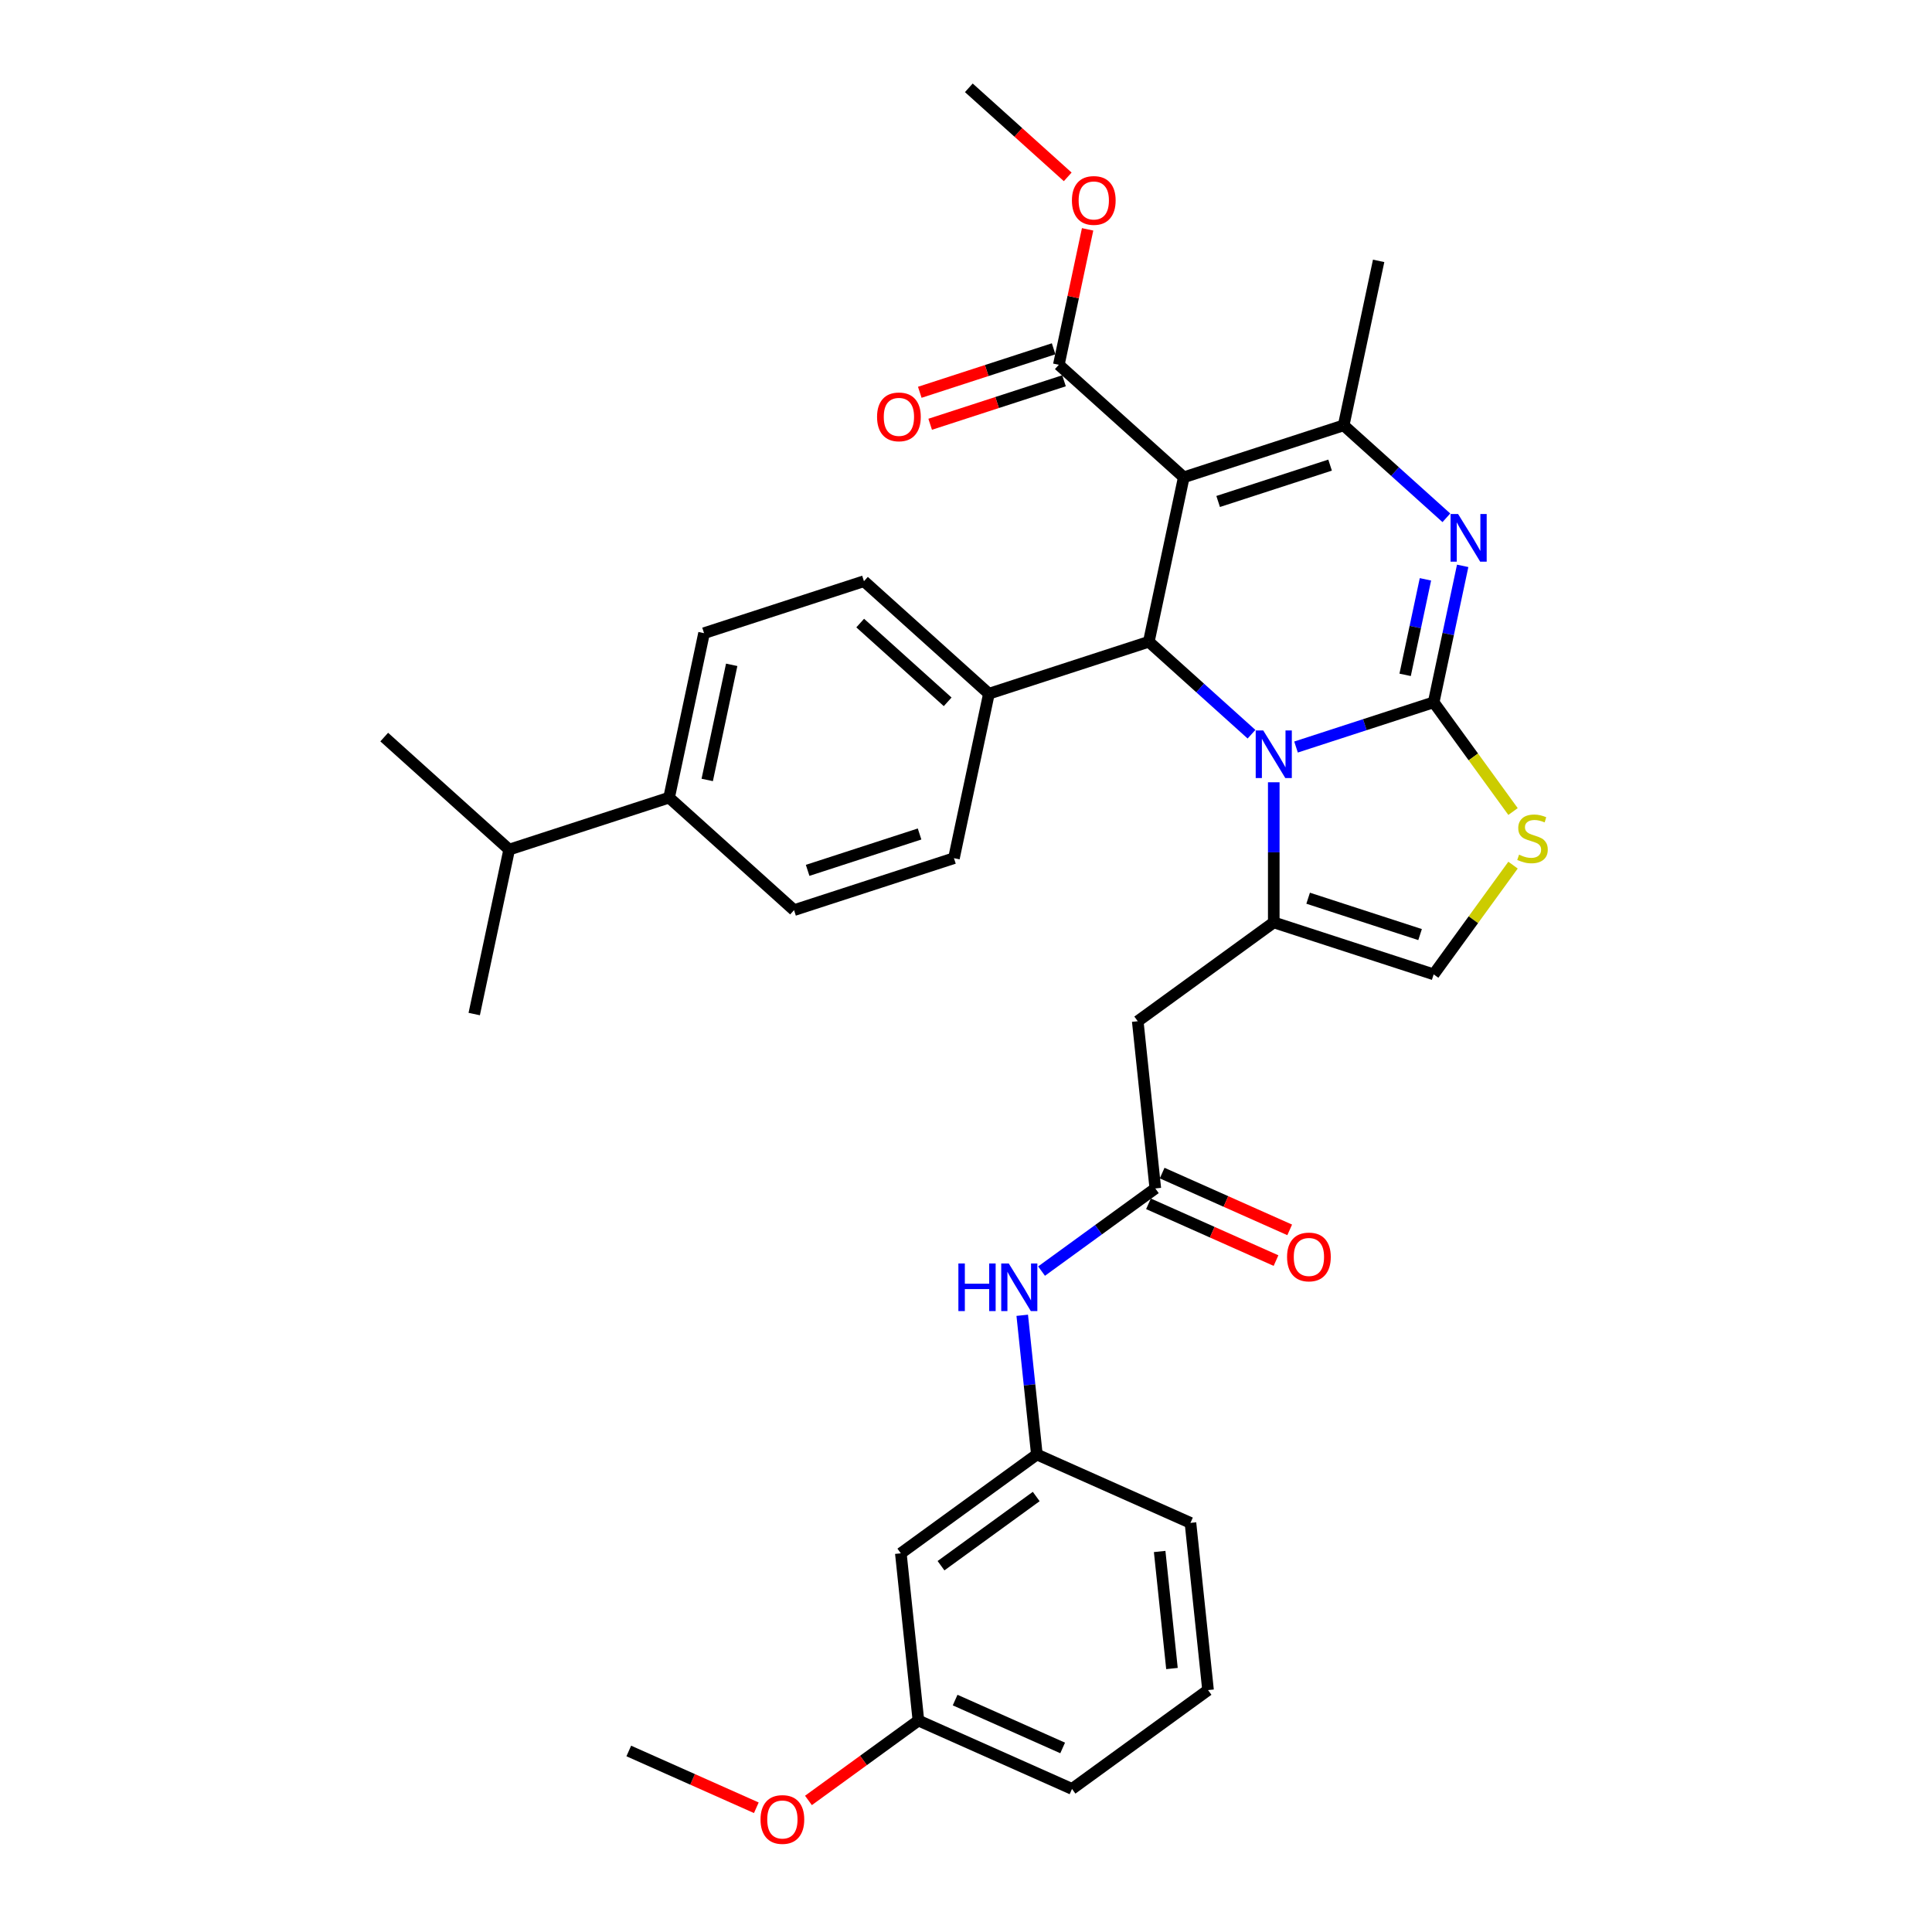 <?xml version='1.0' encoding='iso-8859-1'?>
<svg version='1.1' baseProfile='full'
              xmlns='http://www.w3.org/2000/svg'
                      xmlns:rdkit='http://www.rdkit.org/xml'
                      xmlns:xlink='http://www.w3.org/1999/xlink'
                  xml:space='preserve'
width='1000px' height='1000px' viewBox='0 0 1000 1000'>
<!-- END OF HEADER -->
<rect style='opacity:1.0;fill:#FFFFFF;stroke:none' width='1000' height='1000' x='0' y='0'> </rect>
<path class='bond-0' d='M 466.272,803.996 L 536.679,752.842' style='fill:none;fill-rule:evenodd;stroke:#000000;stroke-width:6px;stroke-linecap:butt;stroke-linejoin:miter;stroke-opacity:1' />
<path class='bond-0' d='M 487.064,810.404 L 536.348,774.596' style='fill:none;fill-rule:evenodd;stroke:#000000;stroke-width:6px;stroke-linecap:butt;stroke-linejoin:miter;stroke-opacity:1' />
<path class='bond-1' d='M 466.272,803.996 L 475.369,890.547' style='fill:none;fill-rule:evenodd;stroke:#000000;stroke-width:6px;stroke-linecap:butt;stroke-linejoin:miter;stroke-opacity:1' />
<path class='bond-2' d='M 597.989,615.137 L 568.547,636.528' style='fill:none;fill-rule:evenodd;stroke:#000000;stroke-width:6px;stroke-linecap:butt;stroke-linejoin:miter;stroke-opacity:1' />
<path class='bond-2' d='M 568.547,636.528 L 539.104,657.919' style='fill:none;fill-rule:evenodd;stroke:#0000FF;stroke-width:6px;stroke-linecap:butt;stroke-linejoin:miter;stroke-opacity:1' />
<path class='bond-3' d='M 594.449,623.088 L 627.456,637.784' style='fill:none;fill-rule:evenodd;stroke:#000000;stroke-width:6px;stroke-linecap:butt;stroke-linejoin:miter;stroke-opacity:1' />
<path class='bond-3' d='M 627.456,637.784 L 660.463,652.479' style='fill:none;fill-rule:evenodd;stroke:#FF0000;stroke-width:6px;stroke-linecap:butt;stroke-linejoin:miter;stroke-opacity:1' />
<path class='bond-3' d='M 601.528,607.187 L 634.536,621.883' style='fill:none;fill-rule:evenodd;stroke:#000000;stroke-width:6px;stroke-linecap:butt;stroke-linejoin:miter;stroke-opacity:1' />
<path class='bond-3' d='M 634.536,621.883 L 667.543,636.579' style='fill:none;fill-rule:evenodd;stroke:#FF0000;stroke-width:6px;stroke-linecap:butt;stroke-linejoin:miter;stroke-opacity:1' />
<path class='bond-4' d='M 597.989,615.137 L 588.892,528.586' style='fill:none;fill-rule:evenodd;stroke:#000000;stroke-width:6px;stroke-linecap:butt;stroke-linejoin:miter;stroke-opacity:1' />
<path class='bond-5' d='M 529.106,680.79 L 532.892,716.816' style='fill:none;fill-rule:evenodd;stroke:#0000FF;stroke-width:6px;stroke-linecap:butt;stroke-linejoin:miter;stroke-opacity:1' />
<path class='bond-5' d='M 532.892,716.816 L 536.679,752.842' style='fill:none;fill-rule:evenodd;stroke:#000000;stroke-width:6px;stroke-linecap:butt;stroke-linejoin:miter;stroke-opacity:1' />
<path class='bond-6' d='M 536.679,752.842 L 616.182,788.239' style='fill:none;fill-rule:evenodd;stroke:#000000;stroke-width:6px;stroke-linecap:butt;stroke-linejoin:miter;stroke-opacity:1' />
<path class='bond-7' d='M 757.079,292.885 L 749.573,328.199' style='fill:none;fill-rule:evenodd;stroke:#0000FF;stroke-width:6px;stroke-linecap:butt;stroke-linejoin:miter;stroke-opacity:1' />
<path class='bond-7' d='M 749.573,328.199 L 742.067,363.512' style='fill:none;fill-rule:evenodd;stroke:#000000;stroke-width:6px;stroke-linecap:butt;stroke-linejoin:miter;stroke-opacity:1' />
<path class='bond-7' d='M 737.802,299.86 L 732.548,324.58' style='fill:none;fill-rule:evenodd;stroke:#0000FF;stroke-width:6px;stroke-linecap:butt;stroke-linejoin:miter;stroke-opacity:1' />
<path class='bond-7' d='M 732.548,324.58 L 727.294,349.299' style='fill:none;fill-rule:evenodd;stroke:#000000;stroke-width:6px;stroke-linecap:butt;stroke-linejoin:miter;stroke-opacity:1' />
<path class='bond-8' d='M 748.639,268.011 L 722.063,244.082' style='fill:none;fill-rule:evenodd;stroke:#0000FF;stroke-width:6px;stroke-linecap:butt;stroke-linejoin:miter;stroke-opacity:1' />
<path class='bond-8' d='M 722.063,244.082 L 695.487,220.153' style='fill:none;fill-rule:evenodd;stroke:#000000;stroke-width:6px;stroke-linecap:butt;stroke-linejoin:miter;stroke-opacity:1' />
<path class='bond-9' d='M 594.625,332.172 L 621.2,356.101' style='fill:none;fill-rule:evenodd;stroke:#000000;stroke-width:6px;stroke-linecap:butt;stroke-linejoin:miter;stroke-opacity:1' />
<path class='bond-9' d='M 621.2,356.101 L 647.776,380.03' style='fill:none;fill-rule:evenodd;stroke:#0000FF;stroke-width:6px;stroke-linecap:butt;stroke-linejoin:miter;stroke-opacity:1' />
<path class='bond-10' d='M 594.625,332.172 L 612.719,247.046' style='fill:none;fill-rule:evenodd;stroke:#000000;stroke-width:6px;stroke-linecap:butt;stroke-linejoin:miter;stroke-opacity:1' />
<path class='bond-11' d='M 594.625,332.172 L 511.856,359.065' style='fill:none;fill-rule:evenodd;stroke:#000000;stroke-width:6px;stroke-linecap:butt;stroke-linejoin:miter;stroke-opacity:1' />
<path class='bond-12' d='M 612.719,247.046 L 548.044,188.813' style='fill:none;fill-rule:evenodd;stroke:#000000;stroke-width:6px;stroke-linecap:butt;stroke-linejoin:miter;stroke-opacity:1' />
<path class='bond-13' d='M 612.719,247.046 L 695.487,220.153' style='fill:none;fill-rule:evenodd;stroke:#000000;stroke-width:6px;stroke-linecap:butt;stroke-linejoin:miter;stroke-opacity:1' />
<path class='bond-13' d='M 630.512,259.566 L 688.45,240.741' style='fill:none;fill-rule:evenodd;stroke:#000000;stroke-width:6px;stroke-linecap:butt;stroke-linejoin:miter;stroke-opacity:1' />
<path class='bond-14' d='M 695.487,220.153 L 713.581,135.027' style='fill:none;fill-rule:evenodd;stroke:#000000;stroke-width:6px;stroke-linecap:butt;stroke-linejoin:miter;stroke-opacity:1' />
<path class='bond-15' d='M 670.821,386.661 L 706.444,375.087' style='fill:none;fill-rule:evenodd;stroke:#0000FF;stroke-width:6px;stroke-linecap:butt;stroke-linejoin:miter;stroke-opacity:1' />
<path class='bond-15' d='M 706.444,375.087 L 742.067,363.512' style='fill:none;fill-rule:evenodd;stroke:#000000;stroke-width:6px;stroke-linecap:butt;stroke-linejoin:miter;stroke-opacity:1' />
<path class='bond-16' d='M 659.299,404.904 L 659.299,441.168' style='fill:none;fill-rule:evenodd;stroke:#0000FF;stroke-width:6px;stroke-linecap:butt;stroke-linejoin:miter;stroke-opacity:1' />
<path class='bond-16' d='M 659.299,441.168 L 659.299,477.433' style='fill:none;fill-rule:evenodd;stroke:#000000;stroke-width:6px;stroke-linecap:butt;stroke-linejoin:miter;stroke-opacity:1' />
<path class='bond-17' d='M 742.067,363.512 L 762.605,391.78' style='fill:none;fill-rule:evenodd;stroke:#000000;stroke-width:6px;stroke-linecap:butt;stroke-linejoin:miter;stroke-opacity:1' />
<path class='bond-17' d='M 762.605,391.78 L 783.143,420.048' style='fill:none;fill-rule:evenodd;stroke:#CCCC00;stroke-width:6px;stroke-linecap:butt;stroke-linejoin:miter;stroke-opacity:1' />
<path class='bond-18' d='M 783.143,447.79 L 762.605,476.058' style='fill:none;fill-rule:evenodd;stroke:#CCCC00;stroke-width:6px;stroke-linecap:butt;stroke-linejoin:miter;stroke-opacity:1' />
<path class='bond-18' d='M 762.605,476.058 L 742.067,504.326' style='fill:none;fill-rule:evenodd;stroke:#000000;stroke-width:6px;stroke-linecap:butt;stroke-linejoin:miter;stroke-opacity:1' />
<path class='bond-19' d='M 742.067,504.326 L 659.299,477.433' style='fill:none;fill-rule:evenodd;stroke:#000000;stroke-width:6px;stroke-linecap:butt;stroke-linejoin:miter;stroke-opacity:1' />
<path class='bond-19' d='M 735.03,483.738 L 677.093,464.913' style='fill:none;fill-rule:evenodd;stroke:#000000;stroke-width:6px;stroke-linecap:butt;stroke-linejoin:miter;stroke-opacity:1' />
<path class='bond-20' d='M 659.299,477.433 L 588.892,528.586' style='fill:none;fill-rule:evenodd;stroke:#000000;stroke-width:6px;stroke-linecap:butt;stroke-linejoin:miter;stroke-opacity:1' />
<path class='bond-21' d='M 346.32,412.851 L 364.414,327.725' style='fill:none;fill-rule:evenodd;stroke:#000000;stroke-width:6px;stroke-linecap:butt;stroke-linejoin:miter;stroke-opacity:1' />
<path class='bond-21' d='M 366.059,403.701 L 378.725,344.113' style='fill:none;fill-rule:evenodd;stroke:#000000;stroke-width:6px;stroke-linecap:butt;stroke-linejoin:miter;stroke-opacity:1' />
<path class='bond-22' d='M 346.32,412.851 L 410.994,471.084' style='fill:none;fill-rule:evenodd;stroke:#000000;stroke-width:6px;stroke-linecap:butt;stroke-linejoin:miter;stroke-opacity:1' />
<path class='bond-23' d='M 346.32,412.851 L 263.551,439.744' style='fill:none;fill-rule:evenodd;stroke:#000000;stroke-width:6px;stroke-linecap:butt;stroke-linejoin:miter;stroke-opacity:1' />
<path class='bond-24' d='M 548.044,188.813 L 555.495,153.761' style='fill:none;fill-rule:evenodd;stroke:#000000;stroke-width:6px;stroke-linecap:butt;stroke-linejoin:miter;stroke-opacity:1' />
<path class='bond-24' d='M 555.495,153.761 L 562.946,118.708' style='fill:none;fill-rule:evenodd;stroke:#FF0000;stroke-width:6px;stroke-linecap:butt;stroke-linejoin:miter;stroke-opacity:1' />
<path class='bond-25' d='M 545.355,180.537 L 510.716,191.792' style='fill:none;fill-rule:evenodd;stroke:#000000;stroke-width:6px;stroke-linecap:butt;stroke-linejoin:miter;stroke-opacity:1' />
<path class='bond-25' d='M 510.716,191.792 L 476.076,203.047' style='fill:none;fill-rule:evenodd;stroke:#FF0000;stroke-width:6px;stroke-linecap:butt;stroke-linejoin:miter;stroke-opacity:1' />
<path class='bond-25' d='M 550.734,197.09 L 516.094,208.345' style='fill:none;fill-rule:evenodd;stroke:#000000;stroke-width:6px;stroke-linecap:butt;stroke-linejoin:miter;stroke-opacity:1' />
<path class='bond-25' d='M 516.094,208.345 L 481.455,219.6' style='fill:none;fill-rule:evenodd;stroke:#FF0000;stroke-width:6px;stroke-linecap:butt;stroke-linejoin:miter;stroke-opacity:1' />
<path class='bond-26' d='M 552.649,91.542 L 527.057,68.498' style='fill:none;fill-rule:evenodd;stroke:#FF0000;stroke-width:6px;stroke-linecap:butt;stroke-linejoin:miter;stroke-opacity:1' />
<path class='bond-26' d='M 527.057,68.498 L 501.464,45.455' style='fill:none;fill-rule:evenodd;stroke:#000000;stroke-width:6px;stroke-linecap:butt;stroke-linejoin:miter;stroke-opacity:1' />
<path class='bond-27' d='M 364.414,327.725 L 447.182,300.832' style='fill:none;fill-rule:evenodd;stroke:#000000;stroke-width:6px;stroke-linecap:butt;stroke-linejoin:miter;stroke-opacity:1' />
<path class='bond-28' d='M 410.994,471.084 L 493.762,444.191' style='fill:none;fill-rule:evenodd;stroke:#000000;stroke-width:6px;stroke-linecap:butt;stroke-linejoin:miter;stroke-opacity:1' />
<path class='bond-28' d='M 418.031,450.497 L 475.968,431.672' style='fill:none;fill-rule:evenodd;stroke:#000000;stroke-width:6px;stroke-linecap:butt;stroke-linejoin:miter;stroke-opacity:1' />
<path class='bond-29' d='M 511.856,359.065 L 493.762,444.191' style='fill:none;fill-rule:evenodd;stroke:#000000;stroke-width:6px;stroke-linecap:butt;stroke-linejoin:miter;stroke-opacity:1' />
<path class='bond-30' d='M 511.856,359.065 L 447.182,300.832' style='fill:none;fill-rule:evenodd;stroke:#000000;stroke-width:6px;stroke-linecap:butt;stroke-linejoin:miter;stroke-opacity:1' />
<path class='bond-30' d='M 490.509,363.265 L 445.237,322.502' style='fill:none;fill-rule:evenodd;stroke:#000000;stroke-width:6px;stroke-linecap:butt;stroke-linejoin:miter;stroke-opacity:1' />
<path class='bond-31' d='M 263.551,439.744 L 198.877,381.512' style='fill:none;fill-rule:evenodd;stroke:#000000;stroke-width:6px;stroke-linecap:butt;stroke-linejoin:miter;stroke-opacity:1' />
<path class='bond-32' d='M 263.551,439.744 L 245.457,524.87' style='fill:none;fill-rule:evenodd;stroke:#000000;stroke-width:6px;stroke-linecap:butt;stroke-linejoin:miter;stroke-opacity:1' />
<path class='bond-33' d='M 475.369,890.547 L 446.91,911.223' style='fill:none;fill-rule:evenodd;stroke:#000000;stroke-width:6px;stroke-linecap:butt;stroke-linejoin:miter;stroke-opacity:1' />
<path class='bond-33' d='M 446.91,911.223 L 418.451,931.9' style='fill:none;fill-rule:evenodd;stroke:#FF0000;stroke-width:6px;stroke-linecap:butt;stroke-linejoin:miter;stroke-opacity:1' />
<path class='bond-34' d='M 475.369,890.547 L 554.872,925.944' style='fill:none;fill-rule:evenodd;stroke:#000000;stroke-width:6px;stroke-linecap:butt;stroke-linejoin:miter;stroke-opacity:1' />
<path class='bond-34' d='M 494.374,879.955 L 550.026,904.734' style='fill:none;fill-rule:evenodd;stroke:#000000;stroke-width:6px;stroke-linecap:butt;stroke-linejoin:miter;stroke-opacity:1' />
<path class='bond-35' d='M 391.472,935.694 L 358.465,920.999' style='fill:none;fill-rule:evenodd;stroke:#FF0000;stroke-width:6px;stroke-linecap:butt;stroke-linejoin:miter;stroke-opacity:1' />
<path class='bond-35' d='M 358.465,920.999 L 325.458,906.303' style='fill:none;fill-rule:evenodd;stroke:#000000;stroke-width:6px;stroke-linecap:butt;stroke-linejoin:miter;stroke-opacity:1' />
<path class='bond-36' d='M 625.279,874.79 L 554.872,925.944' style='fill:none;fill-rule:evenodd;stroke:#000000;stroke-width:6px;stroke-linecap:butt;stroke-linejoin:miter;stroke-opacity:1' />
<path class='bond-37' d='M 625.279,874.79 L 616.182,788.239' style='fill:none;fill-rule:evenodd;stroke:#000000;stroke-width:6px;stroke-linecap:butt;stroke-linejoin:miter;stroke-opacity:1' />
<path class='bond-37' d='M 606.605,863.627 L 600.237,803.041' style='fill:none;fill-rule:evenodd;stroke:#000000;stroke-width:6px;stroke-linecap:butt;stroke-linejoin:miter;stroke-opacity:1' />
<path  class='atom-2' d='M 496.06 653.968
L 499.402 653.968
L 499.402 664.446
L 512.004 664.446
L 512.004 653.968
L 515.346 653.968
L 515.346 678.614
L 512.004 678.614
L 512.004 667.231
L 499.402 667.231
L 499.402 678.614
L 496.06 678.614
L 496.06 653.968
' fill='#0000FF'/>
<path  class='atom-2' d='M 522.134 653.968
L 530.21 667.022
Q 531.011 668.31, 532.299 670.642
Q 533.587 672.975, 533.656 673.114
L 533.656 653.968
L 536.929 653.968
L 536.929 678.614
L 533.552 678.614
L 524.884 664.342
Q 523.874 662.671, 522.795 660.756
Q 521.751 658.841, 521.438 658.25
L 521.438 678.614
L 518.235 678.614
L 518.235 653.968
L 522.134 653.968
' fill='#0000FF'/>
<path  class='atom-3' d='M 666.179 650.604
Q 666.179 644.687, 669.103 641.379
Q 672.027 638.072, 677.492 638.072
Q 682.958 638.072, 685.882 641.379
Q 688.806 644.687, 688.806 650.604
Q 688.806 656.592, 685.847 660.003
Q 682.888 663.38, 677.492 663.38
Q 672.062 663.38, 669.103 660.003
Q 666.179 656.627, 666.179 650.604
M 677.492 660.595
Q 681.252 660.595, 683.271 658.089
Q 685.325 655.548, 685.325 650.604
Q 685.325 645.766, 683.271 643.329
Q 681.252 640.857, 677.492 640.857
Q 673.733 640.857, 671.679 643.294
Q 669.66 645.731, 669.66 650.604
Q 669.66 655.582, 671.679 658.089
Q 673.733 660.595, 677.492 660.595
' fill='#FF0000'/>
<path  class='atom-5' d='M 754.713 266.063
L 762.789 279.117
Q 763.59 280.405, 764.878 282.738
Q 766.166 285.07, 766.236 285.209
L 766.236 266.063
L 769.508 266.063
L 769.508 290.709
L 766.131 290.709
L 757.463 276.437
Q 756.454 274.766, 755.375 272.851
Q 754.33 270.937, 754.017 270.345
L 754.017 290.709
L 750.814 290.709
L 750.814 266.063
L 754.713 266.063
' fill='#0000FF'/>
<path  class='atom-9' d='M 653.851 378.082
L 661.927 391.136
Q 662.728 392.424, 664.016 394.757
Q 665.304 397.089, 665.373 397.228
L 665.373 378.082
L 668.646 378.082
L 668.646 402.728
L 665.269 402.728
L 656.601 388.456
Q 655.591 386.785, 654.512 384.87
Q 653.468 382.956, 653.155 382.364
L 653.155 402.728
L 649.952 402.728
L 649.952 378.082
L 653.851 378.082
' fill='#0000FF'/>
<path  class='atom-11' d='M 786.258 442.378
Q 786.537 442.483, 787.686 442.97
Q 788.834 443.457, 790.088 443.771
Q 791.376 444.049, 792.629 444.049
Q 794.961 444.049, 796.319 442.935
Q 797.676 441.786, 797.676 439.802
Q 797.676 438.444, 796.98 437.609
Q 796.319 436.774, 795.274 436.321
Q 794.23 435.868, 792.49 435.346
Q 790.296 434.685, 788.974 434.058
Q 787.686 433.432, 786.746 432.109
Q 785.841 430.786, 785.841 428.558
Q 785.841 425.46, 787.929 423.545
Q 790.053 421.631, 794.23 421.631
Q 797.085 421.631, 800.322 422.988
L 799.521 425.669
Q 796.562 424.45, 794.335 424.45
Q 791.933 424.45, 790.61 425.46
Q 789.287 426.435, 789.322 428.14
Q 789.322 429.463, 789.983 430.264
Q 790.679 431.064, 791.654 431.517
Q 792.664 431.97, 794.335 432.492
Q 796.562 433.188, 797.885 433.884
Q 799.208 434.58, 800.148 436.008
Q 801.123 437.4, 801.123 439.802
Q 801.123 443.214, 798.825 445.059
Q 796.562 446.869, 792.768 446.869
Q 790.575 446.869, 788.904 446.381
Q 787.268 445.929, 785.318 445.128
L 786.258 442.378
' fill='#CCCC00'/>
<path  class='atom-17' d='M 554.825 103.757
Q 554.825 97.839, 557.749 94.532
Q 560.673 91.225, 566.139 91.225
Q 571.604 91.225, 574.528 94.532
Q 577.452 97.839, 577.452 103.757
Q 577.452 109.745, 574.493 113.156
Q 571.534 116.533, 566.139 116.533
Q 560.708 116.533, 557.749 113.156
Q 554.825 109.779, 554.825 103.757
M 566.139 113.748
Q 569.898 113.748, 571.917 111.241
Q 573.971 108.7, 573.971 103.757
Q 573.971 98.918, 571.917 96.482
Q 569.898 94.01, 566.139 94.01
Q 562.379 94.01, 560.325 96.447
Q 558.306 98.883, 558.306 103.757
Q 558.306 108.735, 560.325 111.241
Q 562.379 113.748, 566.139 113.748
' fill='#FF0000'/>
<path  class='atom-18' d='M 453.963 215.776
Q 453.963 209.858, 456.887 206.551
Q 459.811 203.244, 465.276 203.244
Q 470.742 203.244, 473.666 206.551
Q 476.59 209.858, 476.59 215.776
Q 476.59 221.764, 473.631 225.175
Q 470.672 228.552, 465.276 228.552
Q 459.846 228.552, 456.887 225.175
Q 453.963 221.798, 453.963 215.776
M 465.276 225.767
Q 469.036 225.767, 471.055 223.26
Q 473.109 220.719, 473.109 215.776
Q 473.109 210.937, 471.055 208.501
Q 469.036 206.029, 465.276 206.029
Q 461.517 206.029, 459.463 208.466
Q 457.444 210.903, 457.444 215.776
Q 457.444 220.754, 459.463 223.26
Q 461.517 225.767, 465.276 225.767
' fill='#FF0000'/>
<path  class='atom-30' d='M 393.648 941.77
Q 393.648 935.852, 396.572 932.545
Q 399.496 929.238, 404.962 929.238
Q 410.427 929.238, 413.351 932.545
Q 416.275 935.852, 416.275 941.77
Q 416.275 947.757, 413.316 951.169
Q 410.357 954.545, 404.962 954.545
Q 399.531 954.545, 396.572 951.169
Q 393.648 947.792, 393.648 941.77
M 404.962 951.761
Q 408.721 951.761, 410.74 949.254
Q 412.794 946.713, 412.794 941.77
Q 412.794 936.931, 410.74 934.494
Q 408.721 932.023, 404.962 932.023
Q 401.202 932.023, 399.148 934.459
Q 397.129 936.896, 397.129 941.77
Q 397.129 946.748, 399.148 949.254
Q 401.202 951.761, 404.962 951.761
' fill='#FF0000'/>
</svg>
